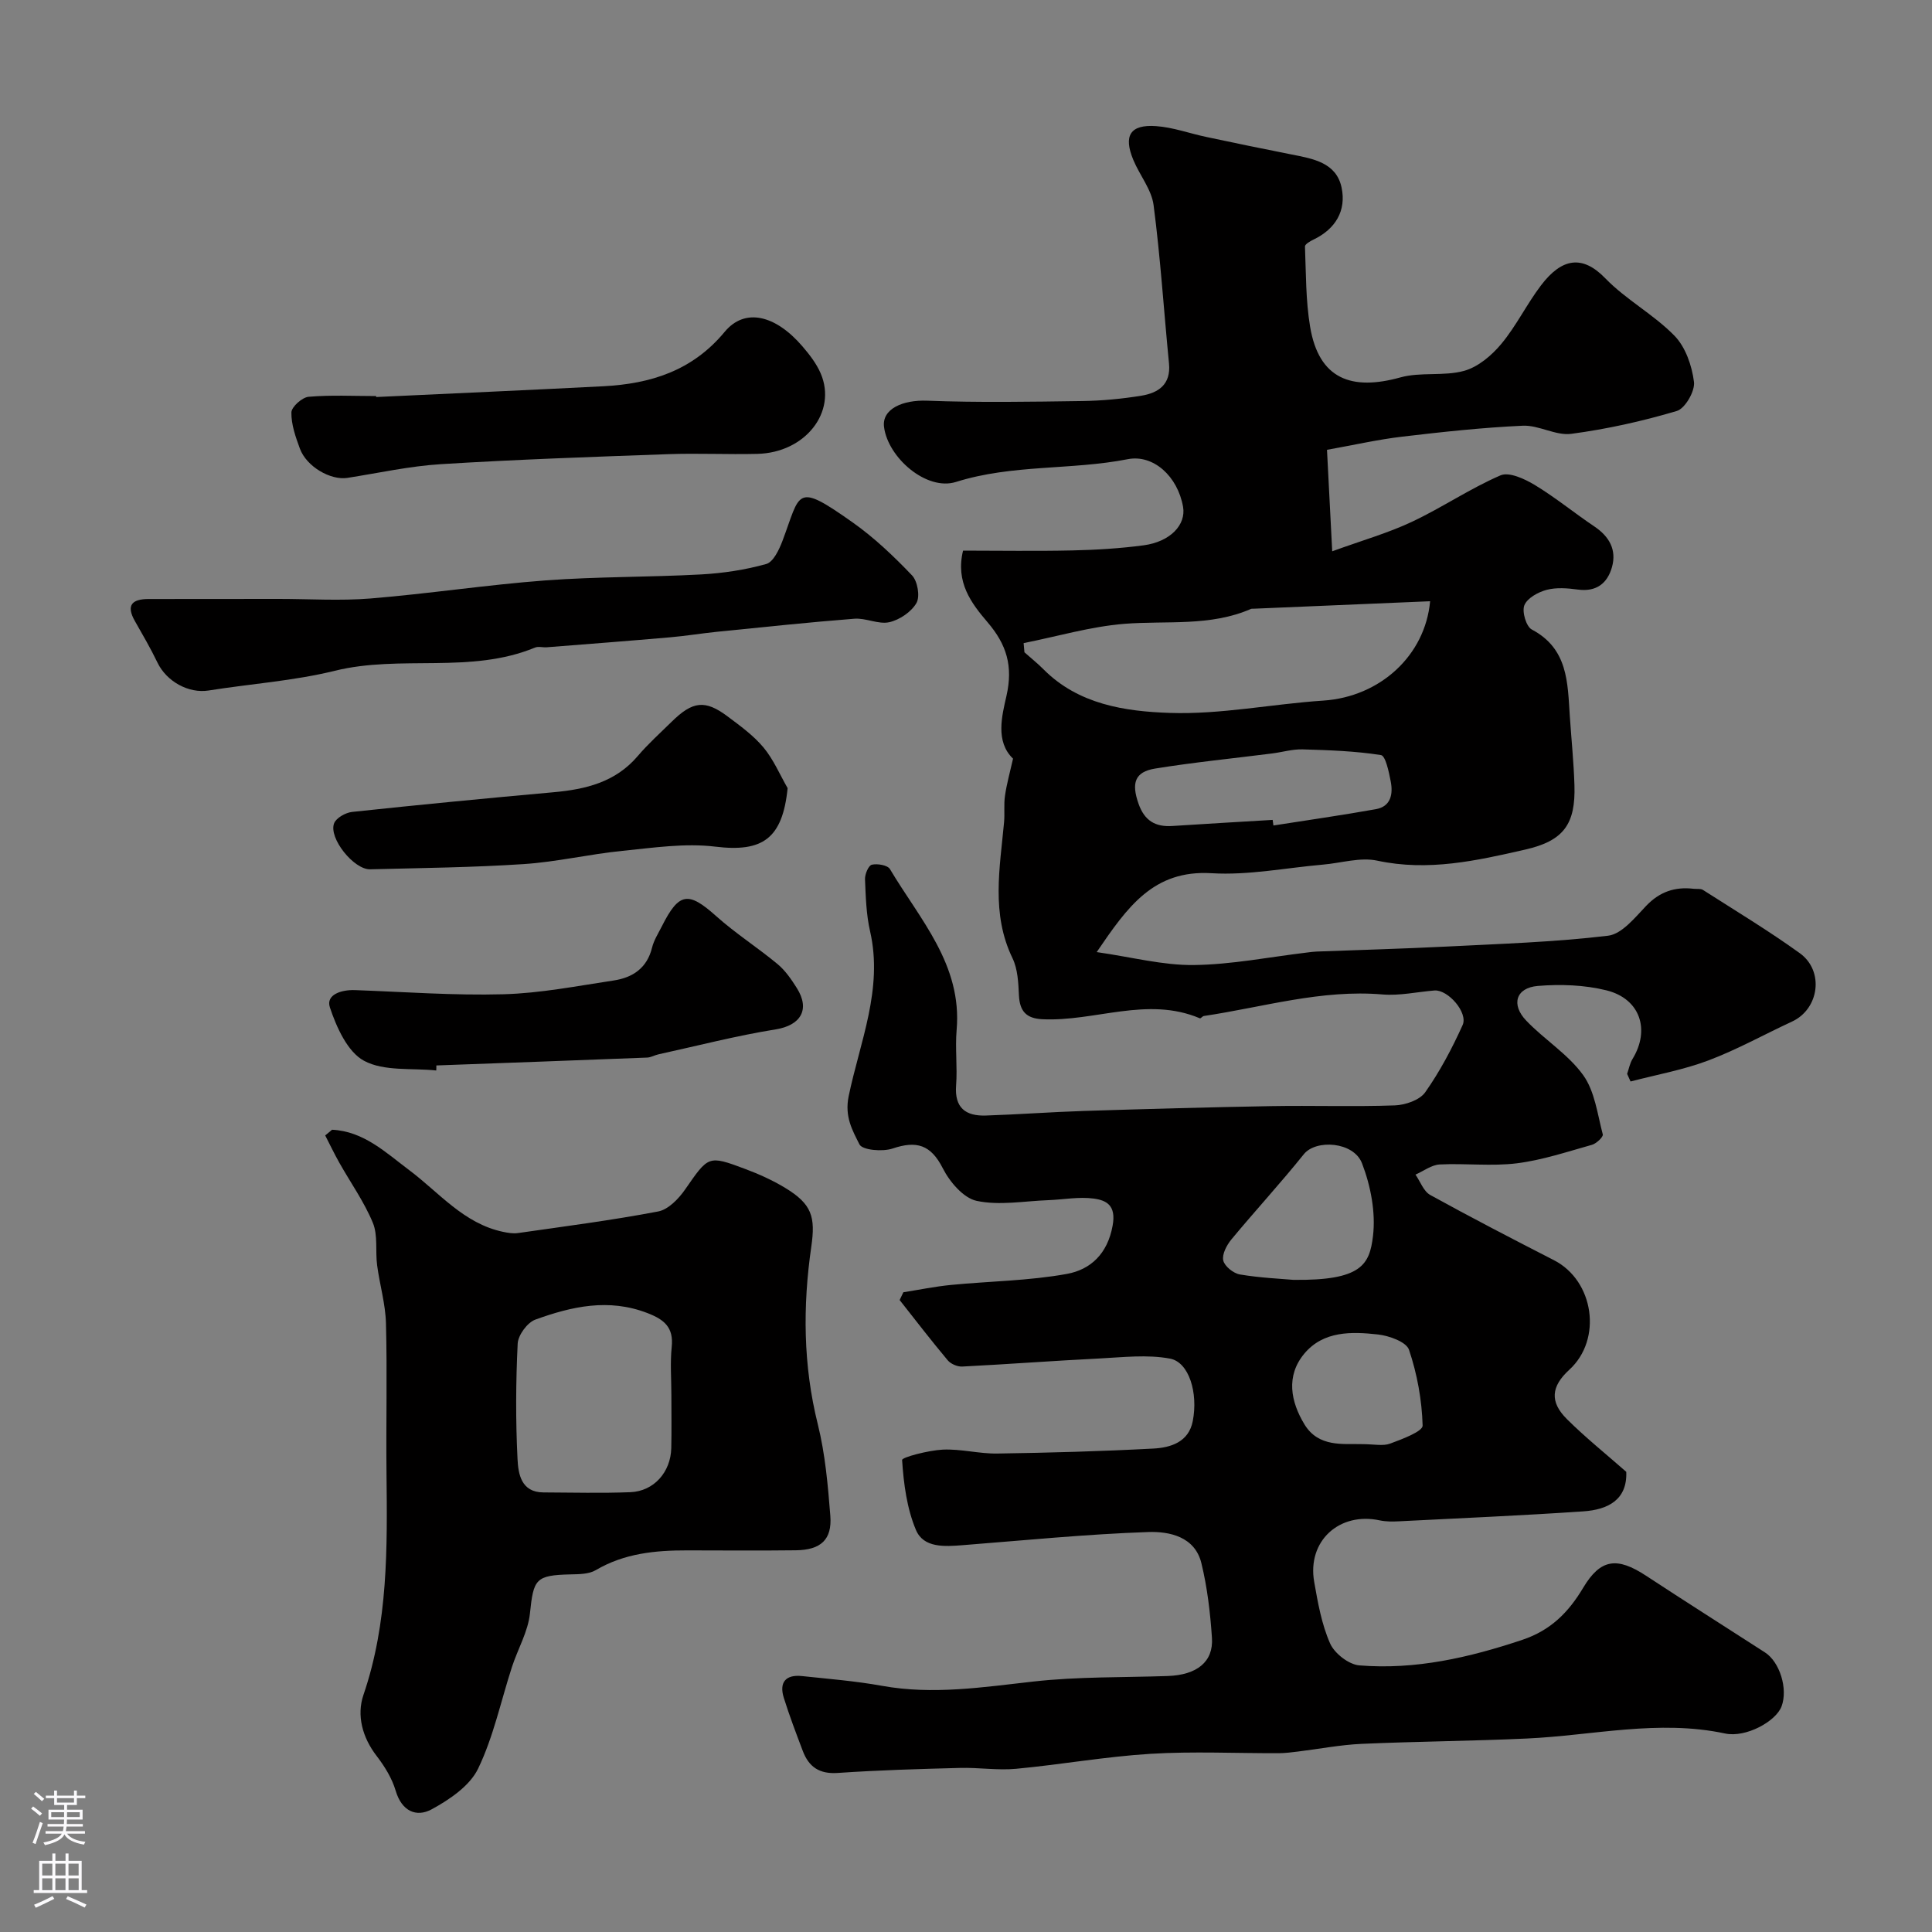 <svg enable-background="new 0 0 400 400" viewBox="0 0 400 400" xmlns="http://www.w3.org/2000/svg"><rect x="0" y="0" width="400" height="400" fill="#808080" stroke="none"/><g fill="#010000"><path d="m209.74 157.07c-3.7-3.53-2.3-8.88-1.37-12.96 1.42-6.23.02-10.68-3.89-15.26-3.4-3.98-6.68-8.3-5.09-14.85 7.39 0 15.01.13 22.62-.04 4.94-.11 9.89-.41 14.78-1.06 5.5-.74 8.8-4.24 8.15-7.97-1.12-6.35-6.17-10.89-11.44-9.86-11.75 2.3-23.89 1.03-35.57 4.71-6.11 1.92-14.09-5.03-14.9-11.38-.48-3.69 3.8-5.65 8.97-5.44 10.68.41 21.39.22 32.08.07 4.09-.06 8.22-.45 12.26-1.11 3.51-.58 6.11-2.34 5.69-6.65-1.07-10.93-1.77-21.91-3.19-32.79-.42-3.24-2.87-6.18-4.19-9.35-2.1-5.04-.67-7.39 4.68-7.02 3.52.24 6.96 1.52 10.45 2.25 5.88 1.25 11.77 2.47 17.66 3.63 4.43.87 9.23 1.68 10.32 6.84 1.01 4.78-1.25 8.59-5.83 10.78-.68.32-1.76.96-1.75 1.41.22 5.54.15 11.16 1.06 16.61 1.82 10.92 8.64 13.3 18.69 10.51 4.2-1.17 8.99-.2 13.2-1.36 2.89-.8 5.71-3.19 7.7-5.58 3.11-3.74 5.27-8.24 8.22-12.12 4.31-5.68 8.58-6.35 13.3-1.47 4.29 4.44 10.02 7.48 14.33 11.9 2.29 2.34 3.62 6.21 4.04 9.56.24 1.91-1.84 5.51-3.56 6.02-7.13 2.12-14.47 3.75-21.84 4.73-3.21.43-6.72-1.83-10.04-1.68-8.35.38-16.7 1.29-25.01 2.27-5 .59-9.93 1.72-15.53 2.72.35 6.74.68 13.24 1.08 21.01 6.27-2.28 11.57-3.78 16.49-6.1 6.25-2.94 12.03-6.89 18.35-9.62 1.78-.77 5.01.73 7.1 1.99 4.28 2.59 8.18 5.8 12.35 8.6 3.09 2.08 4.63 4.83 3.63 8.41-.95 3.37-3.25 5.17-7.09 4.64-2.13-.29-4.44-.47-6.46.07-1.76.47-4 1.71-4.59 3.19-.53 1.32.38 4.41 1.55 5.02 7.51 3.97 7.4 10.99 7.86 17.88.32 4.77.81 9.53.96 14.3.26 8.08-2.19 11.55-10.16 13.37-10.06 2.3-20.12 4.57-30.66 2.3-3.53-.76-7.49.5-11.25.82-7.69.67-15.43 2.24-23.05 1.78-12.06-.73-17.42 6.99-23.79 16.33 7.33 1.05 13.71 2.75 20.07 2.68 7.84-.09 15.66-1.66 23.48-2.59.66-.08 1.31-.18 1.97-.2 8.93-.34 17.87-.58 26.8-1.03 11.2-.57 22.43-.92 33.55-2.25 2.86-.34 5.57-3.75 7.89-6.18 2.79-2.92 5.94-3.99 9.8-3.54.66.08 1.46-.08 1.96.24 6.72 4.3 13.57 8.43 20.04 13.09 5.13 3.7 4.01 11.57-1.59 14.16-5.78 2.68-11.38 5.81-17.32 8.05-5.18 1.96-10.73 2.95-16.12 4.36-.24-.52-.47-1.04-.71-1.57.36-1.04.56-2.18 1.12-3.1 3.69-6.04 1.59-12.46-5.4-14.2-4.56-1.13-9.53-1.3-14.23-.91-4.51.38-5.58 3.84-2.38 7.18 3.76 3.94 8.66 6.94 11.78 11.27 2.42 3.35 2.96 8.09 4.07 12.29.13.51-1.32 1.89-2.24 2.15-5.14 1.44-10.28 3.17-15.55 3.83-5.25.65-10.66-.03-15.98.24-1.7.09-3.34 1.37-5.01 2.1 1 1.44 1.68 3.46 3.06 4.22 8.45 4.66 17.02 9.1 25.61 13.5 8.31 4.26 10.06 16.4 3.18 22.68-3.76 3.44-4.11 6.63-.5 10.22 3.83 3.81 8.07 7.2 12.29 10.92.24 5.83-3.85 7.84-8.89 8.18-12.71.87-25.44 1.41-38.16 2.06-1.32.07-2.69.08-3.97-.19-8.41-1.81-15.08 4.29-13.59 12.74.76 4.32 1.54 8.77 3.29 12.73.91 2.07 3.86 4.37 6.05 4.55 11.61.95 22.75-1.61 33.75-5.29 5.86-1.96 9.55-5.67 12.6-10.78 3.6-6.03 7.02-6.42 12.99-2.51 8.17 5.36 16.42 10.59 24.64 15.89 3.08 1.98 4.79 7.54 3.45 11.16-1.14 3.1-7.37 6.56-11.71 5.63-13.79-2.94-27.33.41-40.99 1.04-11.43.53-22.87.6-34.3 1.11-4.4.2-8.76 1.06-13.14 1.59-1.31.16-2.63.33-3.94.34-8.86.03-17.76-.41-26.59.13-9.3.57-18.53 2.23-27.82 3.1-3.84.36-7.76-.29-11.63-.18-8.44.22-16.88.46-25.3 1.04-3.8.26-5.98-1.25-7.23-4.55-1.38-3.64-2.77-7.29-3.93-11-1-3.19.37-4.86 3.74-4.51 5.54.59 11.11 1.03 16.58 2.02 10.57 1.91 20.92.28 31.4-.89 9.18-1.03 18.51-.82 27.77-1.14 6.03-.21 9.49-2.93 9.15-7.91-.35-5.19-.96-10.43-2.19-15.47-1.35-5.49-6.64-6.58-11-6.43-12.81.44-25.6 1.72-38.39 2.72-3.74.29-8.11.62-9.7-3.14-1.89-4.48-2.55-9.6-2.87-14.49-.04-.57 5.44-2 8.41-2.15 3.74-.18 7.53.87 11.3.81 10.77-.16 21.54-.46 32.3-1.03 3.62-.19 7.33-1.35 8.17-5.69 1.14-5.85-.78-12.19-4.7-12.93-4.72-.89-9.77-.28-14.66-.03-9.46.47-18.91 1.19-28.38 1.67-.99.05-2.36-.54-2.99-1.29-3.42-4.08-6.66-8.3-9.96-12.48.26-.54.51-1.07.77-1.61 3.29-.52 6.57-1.2 9.88-1.52 8-.78 16.11-.85 23.98-2.28 4.88-.89 8.42-4.14 9.47-10.01.75-4.14-1.22-5.23-3.93-5.59-3.06-.41-6.25.21-9.38.33-4.97.18-10.11 1.15-14.83.15-2.75-.58-5.61-3.95-7.03-6.76-2.48-4.89-5.44-5.75-10.39-4.08-2.07.7-6.26.34-6.86-.86-1.45-2.9-3.11-5.72-2.23-9.99 2.32-11.2 7.17-22.19 4.43-34.13-.8-3.49-.9-7.17-1.05-10.77-.04-1.04.72-2.85 1.41-3.01 1.16-.27 3.26.09 3.75.9 6.19 10.42 14.99 19.78 13.81 33.31-.33 3.8.18 7.68-.11 11.49-.35 4.65 1.99 6.36 6.13 6.23 6.77-.22 13.53-.73 20.31-.95 12.93-.41 25.86-.77 38.8-1 8.53-.15 17.08.15 25.6-.15 2.18-.08 5.15-1.1 6.29-2.72 3.04-4.32 5.56-9.08 7.74-13.91 1.17-2.6-3.06-7.38-5.83-7.16-3.59.29-7.22 1.12-10.76.82-12.67-1.07-24.7 2.63-36.98 4.46-.3.04-.66.56-.83.48-10.91-4.63-21.76.73-32.64.19-3.34-.17-4.66-1.69-4.82-4.95-.12-2.59-.24-5.42-1.33-7.68-4.46-9.21-2.62-18.67-1.75-28.14.17-1.82-.08-3.68.19-5.48.34-2.42 1.02-4.81 1.67-7.7zm2.19-23.92c.06.63.12 1.27.17 1.9 1.31 1.17 2.7 2.27 3.93 3.51 7.23 7.29 16.91 8.73 26.15 9.04 10.56.36 21.19-1.85 31.81-2.55 11.75-.78 21.08-9.35 22.1-20.57-12.17.51-24.38 1.03-36.59 1.55-.17.01-.35-.02-.5.04-8.45 3.69-17.45 2.39-26.26 3.09-6.98.57-13.87 2.61-20.81 3.99zm51.56 36.6c.05.39.11.78.16 1.16 7.07-1.11 14.17-2.12 21.21-3.38 3.14-.56 3.58-3.17 3.07-5.77-.38-1.95-1.06-5.28-2.02-5.43-5.34-.84-10.8-1.02-16.23-1.18-2.08-.06-4.17.57-6.26.84-8.09 1.03-16.21 1.83-24.25 3.13-4.27.69-4.94 3.04-3.45 7.28 1.24 3.52 3.47 4.85 7.04 4.61 6.92-.46 13.83-.84 20.73-1.26zm4.29 95.23c14.16.18 15.77-3.19 16.48-9.05.59-4.9-.47-10.41-2.27-15.08-1.73-4.5-9.55-5-12.05-1.88-4.83 6.02-10.07 11.7-15 17.65-.97 1.18-1.96 3.06-1.68 4.34.27 1.2 2.1 2.67 3.43 2.9 4.22.71 8.51.89 11.09 1.12zm14.04 34.01c2.68 0 4.51.44 5.97-.1 2.49-.92 6.78-2.52 6.75-3.74-.15-5.28-1.13-10.68-2.82-15.69-.55-1.63-4.1-2.91-6.41-3.17-5.48-.61-11.32-.76-15.27 3.97-3.85 4.62-2.82 9.94.04 14.65 2.92 4.81 8.1 3.96 11.74 4.08z"/><path d="m68.75 233.9c6.54.31 11.1 4.71 15.97 8.36 6.22 4.66 11.28 11.06 19.43 12.78 1.01.21 2.1.4 3.1.25 9.69-1.39 19.41-2.64 29.02-4.47 2.1-.4 4.24-2.63 5.58-4.56 4.84-6.96 4.74-7.12 12.38-4.26 2.87 1.07 5.71 2.35 8.32 3.93 5.56 3.37 6.31 6 5.42 12.18-1.78 12.31-1.7 24.55 1.35 36.78 1.53 6.15 2.09 12.59 2.59 18.94.39 4.94-1.98 7.08-7.14 7.14-7.5.09-15 .03-22.5.02-6.6-.01-13.02.61-18.92 4.09-1.42.84-3.45.84-5.21.88-7.27.17-7.68.95-8.42 8.07-.39 3.77-2.5 7.34-3.71 11.05-2.3 7.06-3.83 14.49-7.03 21.11-1.72 3.56-5.9 6.39-9.59 8.4-3.19 1.74-6.22.4-7.47-3.84-.76-2.58-2.29-5.05-3.95-7.21-2.97-3.85-4.15-8.43-2.73-12.6 5.14-15.02 4.95-30.46 4.78-45.96-.11-10.33.16-20.67-.11-30.99-.1-4.02-1.3-8.01-1.83-12.03-.39-2.93.19-6.18-.88-8.78-1.8-4.36-4.61-8.3-6.94-12.44-1.04-1.85-1.96-3.77-2.93-5.66.48-.39.95-.78 1.42-1.18zm70.25 54.94c0-3.32-.27-6.68.07-9.97.42-4.04-1.52-5.66-5.02-7.01-8.03-3.11-15.69-1.38-23.21 1.35-1.66.6-3.57 3.21-3.66 4.97-.39 7.96-.43 15.96-.03 23.92.15 3 .71 6.87 5.36 6.89 6.01.02 12.02.19 18.02-.05 4.86-.2 8.34-4.17 8.45-9.13.08-3.66.02-7.31.02-10.97z"/><path d="m57.73 124c6.33 0 12.69.42 18.98-.09 12.08-.99 24.09-2.83 36.18-3.74 10.73-.8 21.52-.66 32.27-1.24 4.53-.25 9.12-.94 13.48-2.16 1.47-.41 2.67-2.97 3.36-4.78 3.8-10.06 2.57-12.28 14.52-3.84 4.47 3.16 8.52 7.01 12.31 10.98 1.15 1.21 1.69 4.37.91 5.72-1.06 1.84-3.5 3.49-5.62 3.97-2.24.5-4.85-.91-7.23-.72-9.48.74-18.95 1.75-28.41 2.7-3.26.33-6.5.87-9.76 1.15-8.49.74-16.99 1.39-25.49 2.06-.83.07-1.77-.23-2.48.07-13.35 5.51-27.78 1.43-41.44 4.8-8.52 2.1-17.41 2.69-26.11 4.08-4.1.66-8.7-1.83-10.6-5.78-1.41-2.93-3.06-5.76-4.67-8.59-1.9-3.34-.55-4.57 2.85-4.57 8.96-.02 17.96-.02 26.95-.02z"/><path d="m77.88 82.2c15.68-.74 31.36-1.42 47.03-2.23 9.78-.51 18.43-3.19 25.12-11.26 4.17-5.04 10.5-3.52 16.09 2.98 1.47 1.71 2.92 3.58 3.8 5.63 3.42 8-3.22 16.42-13.13 16.65-6.15.15-12.32-.16-18.47.06-15.68.56-31.37 1.1-47.03 2.07-6.48.4-12.91 1.83-19.35 2.84-3.48.55-8.48-2.32-9.85-6.06-.89-2.41-1.8-5-1.76-7.49.02-1.15 2.23-3.13 3.57-3.24 4.63-.4 9.31-.15 13.97-.15 0 .07.01.14.01.2z"/><path d="m90.32 221.63c-5.05-.53-10.79.22-14.94-2-3.42-1.83-5.71-6.94-7.08-11.06-.88-2.66 2.41-3.68 5.18-3.58 10.25.37 20.52 1.14 30.76.86 7.63-.21 15.23-1.71 22.81-2.85 3.92-.59 6.91-2.55 7.95-6.8.38-1.55 1.31-2.98 2.04-4.44 3.54-7.03 5.48-7.24 11.22-2.1 4 3.58 8.59 6.51 12.73 9.95 1.6 1.33 2.86 3.17 3.98 4.95 2.84 4.5.74 7.74-4.36 8.56-8.16 1.31-16.2 3.4-24.29 5.17-.79.17-1.55.64-2.33.67-14.55.57-29.1 1.1-43.65 1.63.01.35 0 .69-.02 1.04z"/><path d="m163.07 163.18c-1.06 10.47-5.19 13.3-14.96 12.11-6.29-.77-12.85.23-19.25.87-6.83.68-13.58 2.29-20.42 2.74-10.58.7-21.2.81-31.8 1.08-3.37.09-8.64-6.46-7.47-9.52.43-1.12 2.37-2.21 3.73-2.36 13.87-1.48 27.75-2.82 41.65-4.07 6.68-.6 12.86-2.06 17.49-7.5 2.15-2.53 4.65-4.77 7.03-7.11 4.34-4.27 6.91-4.58 11.55-1.11 2.63 1.97 5.37 3.95 7.45 6.44 2.07 2.48 3.37 5.6 5 8.43z"/></g><path d="m6.44 374.46.42-.45c.65.47 1.27.95 1.85 1.44l-.45.49c-.65-.56-1.25-1.06-1.82-1.48m.93 7.33-.63-.26c.55-1.36 1.05-2.8 1.52-4.33.19.1.38.19.59.27-.46 1.29-.95 2.73-1.48 4.32m-.38-10.38.44-.42c.43.34 1.01.82 1.74 1.44l-.49.49c-.53-.51-1.09-1.01-1.69-1.51m2.5.35h1.72v-1.04h.59v1.04h3.52v-1.04h.59v1.04h1.75v.53h-1.75v1.42h-2.03v.97h3.22v2.03h-3.24c0 .35-.01.66-.03.93h3.32v.53h-3.37c-.03.27-.08.58-.15.94h3.96v.53h-3.71c.67.92 1.93 1.48 3.79 1.68-.13.24-.23.44-.29.59-2.13-.38-3.48-1.08-4.04-2.12-.43.97-1.77 1.72-4.03 2.23-.09-.19-.2-.37-.33-.55 2.1-.42 3.37-1.03 3.81-1.83h-3.36v-.53h3.58c.08-.29.13-.61.16-.94h-3.33v-.53h3.39c.02-.27.04-.58.04-.93h-3.23v-2.03h3.25v-.97h-2.07v-1.42h-1.73zm1.12 3.44v1h2.65c.01-.3.02-.44.01-.4v-.25-.35zm1.19-2h3.52v-.91h-3.52zm4.71 2h-2.63v.59c0 .15-.01.28-.01.4h2.64z" fill="#fbfafc"/><path d="m13.56 383.74h.63v1.52h2.72v6.07h1.13v.6h-11.06v-.6h1.13v-6.07h2.73v-1.52h.63v1.52h2.1v-1.52zm-2.69 8.83.38.56c-1.24.63-2.53 1.25-3.85 1.85-.1-.21-.21-.42-.34-.63 1.36-.55 2.63-1.15 3.81-1.78m-2.13-4.27h2.1v-2.45h-2.1zm0 3.04h2.1v-2.46h-2.1zm2.72-3.04h2.1v-2.45h-2.1zm0 3.04h2.1v-2.46h-2.1zm6.07 3.6c-1.41-.71-2.7-1.3-3.86-1.78l.35-.56c1.45.62 2.75 1.19 3.88 1.72zm-1.25-9.09h-2.1v2.45h2.1zm-2.09 5.49h2.1v-2.45h-2.1z" fill="#fbfafc"/></svg>